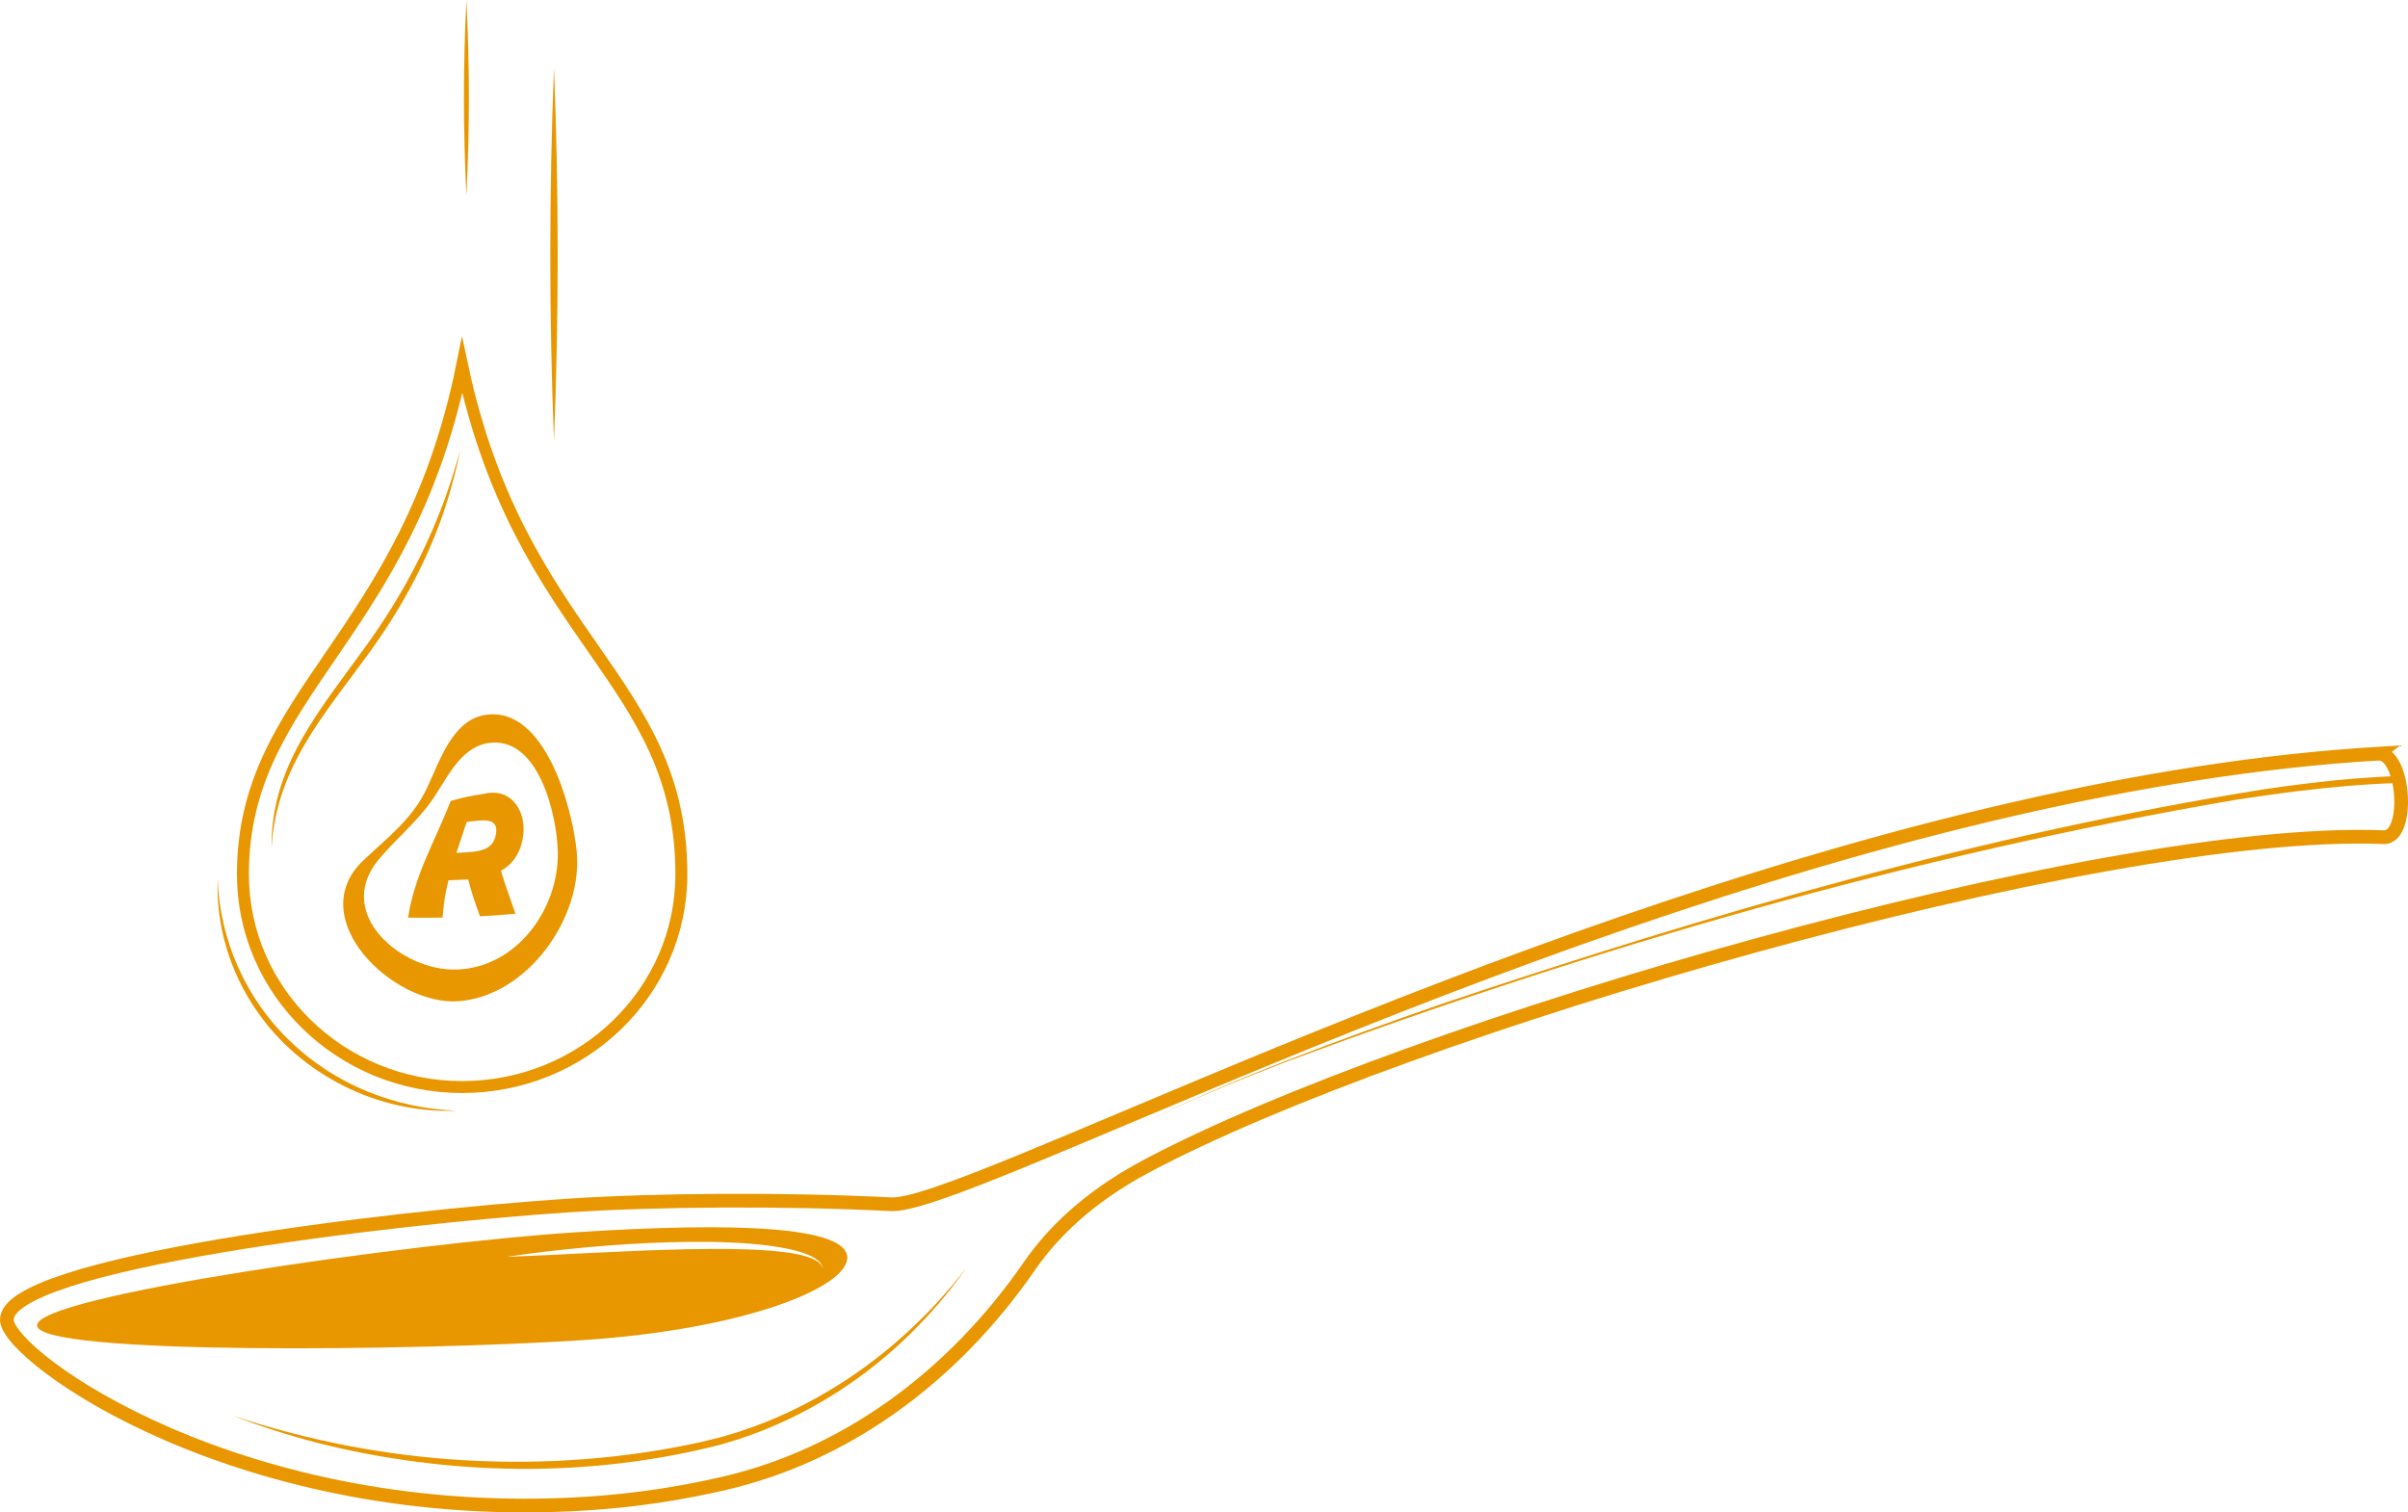 <?xml version="1.0" encoding="UTF-8"?>
<svg id="Vrstva_2" data-name="Vrstva 2" xmlns="http://www.w3.org/2000/svg" viewBox="0 0 1822.39 1144.76">
  <defs>
    <style>
      .cls-1 {
        stroke-width: 10.37px;
      }

      .cls-1, .cls-2 {
        fill: none;
        stroke: #e99700;
        stroke-miterlimit: 10;
      }

      .cls-3 {
        fill: #e99700;
      }

      .cls-2 {
        stroke-width: 9.05px;
      }
    </style>
  </defs>
  <g id="Vrstva_3" data-name="Vrstva 3">
    <path class="cls-2" d="M515.66,661.8c0,88.92-74.28,161-165.91,161s-165.91-72.08-165.91-161c0-138.72,123.82-177.2,165.91-385.11,44.17,207.91,165.91,236.27,165.91,385.11Z"/>
    <path class="cls-3" d="M205.51,641.76c-.81-61.12,36.2-103.89,69.83-150.55,30.06-40.96,53.7-86.42,68.47-135.07,1.05-3.59,3.41-11.57,4.48-15.16-1.32,5.98-3.17,14.75-4.79,20.55-12.08,47.99-35.09,92.68-64.1,132.58-33.93,46.89-70.32,86.7-73.88,147.65h0Z"/>
    <path class="cls-3" d="M345.37,840.64c-58.82,2.58-117.91-27.04-151.18-75.69-20.09-28.89-30.9-64.52-29.44-99.58,1.57,46.47,21.65,91.42,55.4,123.27,33.44,32.22,78.85,50.35,125.23,52.01h0Z"/>
    <path class="cls-3" d="M641.21,951.34c-1.48-22.54-81.58-26.7-205.92-18.57-124.34,8.14-408.74,48.06-407.26,70.6,1.48,22.54,288.26,19.16,412.6,11.02,124.34-8.14,202.06-40.52,200.58-63.05Zm-22.79,3.3c-2.1-1.35-4.41-2.35-6.79-3.14-4.76-1.6-9.74-2.56-14.75-3.28-5-.73-10.03-1.31-15.1-1.64-5.05-.39-10.12-.67-15.19-.86-10.15-.32-20.31-.48-30.48-.35-10.17,.05-20.34,.24-30.52,.6-10.18,.23-20.35,.7-30.53,1.12l-30.55,1.42c-20.37,1.01-40.75,2.11-61.18,2.85,20.21-3.08,40.52-5.41,60.87-7.25,10.17-.98,20.37-1.66,30.57-2.37,10.21-.6,20.42-1.1,30.65-1.44,20.45-.56,40.96-.58,61.43,.99,10.23,.81,20.46,2.01,30.54,4.18,5.02,1.14,10.04,2.46,14.81,4.56,2.38,1.04,4.69,2.3,6.73,3.92,2.01,1.61,3.73,3.93,3.81,6.54-.39-2.58-2.26-4.52-4.33-5.85Z"/>
    <path class="cls-1" d="M1799.67,570.45c20.32-1.23,24.6,64.07,4.22,63.24-214.83-8.74-740.85,144.29-937.21,249.51-43.66,23.4-70.66,50.59-87.33,74.73-59.46,86.12-140.74,143.58-230.33,164.62-33.75,7.93-68.75,13.16-103.75,15.45C183.1,1155.16,7.05,1027.69,5.21,999.48c-2.83-43.22,291.49-78.27,425.3-87.03,66.91-4.38,163.63-4.97,243.87-.94,53.92,2.71,444.27-206.44,851.18-299.55,91.75-20.99,184.35-36.09,274.12-41.52Z"/>
    <path class="cls-3" d="M1815,592.63c-25.35,.87-51.93,3.13-77.08,6.34-14.28,1.71-31.82,4.3-46.04,6.44-244.56,41.92-484.46,111.44-716.96,197.68-38.6,14.91-76.9,30.7-114.17,48.72,74.5-36.19,152.41-64.82,230.56-92.02,203.38-68.41,410.68-128.72,622.89-162.5,17.05-2.55,36.85-4.95,54.02-6.75,14.97-1.46,31.54-2.57,46.63-3.2,0,0,.15,5.3,.15,5.3h0Z"/>
    <path class="cls-3" d="M731.71,959.37c-3.45,4.55-7.85,10.86-11.36,15.19-2.42,2.87-6.7,8.36-9.01,11.03-1.88,2.07-7.47,8.45-9.46,10.66-4.26,4.52-8.8,9.28-13.23,13.65-32.84,32.21-72.36,57.95-115.38,74.39-2.88,1.04-10.53,3.76-13.5,4.82-2.95,.89-10.84,3.32-13.71,4.18-99.81,25.74-206.4,24.01-306.1-1.24-21.3-5.52-42.73-12.33-63.2-20.34,113.17,37.83,237.53,45.29,354.16,19.73,3.32-.83,10.51-2.55,13.68-3.4,2.8-.83,10.61-3.11,13.53-3.97,2.98-1.03,10.46-3.61,13.33-4.6,44.17-16.4,84.7-42.22,118.94-74.59,3.18-3.13,7.03-6.7,10.16-9.89,1.49-1.63,8.16-8.55,9.77-10.29,3.11-3.42,7.86-9.04,10.93-12.45,3.08-3.72,7.44-9.19,10.45-12.87h0Z"/>
    <path class="cls-3" d="M419.27,51.17c3.71,93.75,3.74,188.8,0,282.55-3.74-93.75-3.71-188.8,0-282.55h0Z"/>
    <path class="cls-3" d="M352.98,0c2.48,49.08,2.5,98.88,0,147.95-2.5-49.07-2.48-98.88,0-147.95h0Z"/>
    <path class="cls-3" d="M346.73,757.86c-49.19,3.43-117.8-62.77-71.81-106.56,18.47-17.59,36.77-30.76,48.19-54.77,9.63-20.26,19.1-51.36,44.04-55.38,45.18-7.28,65.88,69.67,69.28,103.02,5.09,49.96-37.06,110.02-89.7,113.69m-1.3-23.97c45.84-1.42,77.92-46.29,76.7-89.74-.78-27.73-14.74-87.87-52.9-81.65-21.66,3.53-31.54,28.18-42.95,44.17-11.68,16.37-27.15,28.79-39.86,44.15-34.03,41.12,18.01,84.35,59.02,83.07m-6.01-67.61c5.98-.22,8.98-.33,14.92-.56,2.7,10.86,4.88,16.54,8.93,27.86,10.98-.58,16.39-.97,26.78-1.98-3.57-10.88-7.79-21.55-10.94-32.57,10.61-5.49,15.96-16.64,17.01-27.94,1.66-18.02-9.73-35.14-29.91-30.23-10.22,1.53-15.37,2.61-25.08,5.4-11.77,29.94-27.43,56.03-32.31,88.33,10.4,.12,15.66,.12,26.08-.05,1.04-11.47,1.77-17.22,4.52-28.24m21.9-45.08c11.38-1.23,15.61,1.83,13.89,10.69-1.73,8.86-7.76,12.34-20.64,13.11-3.68,.22-5.52,.34-9.2,.58,3.07-9.5,4.79-14.03,7.83-23.42,3.24-.42,4.87-.61,8.12-.96"/>
  </g>
</svg>